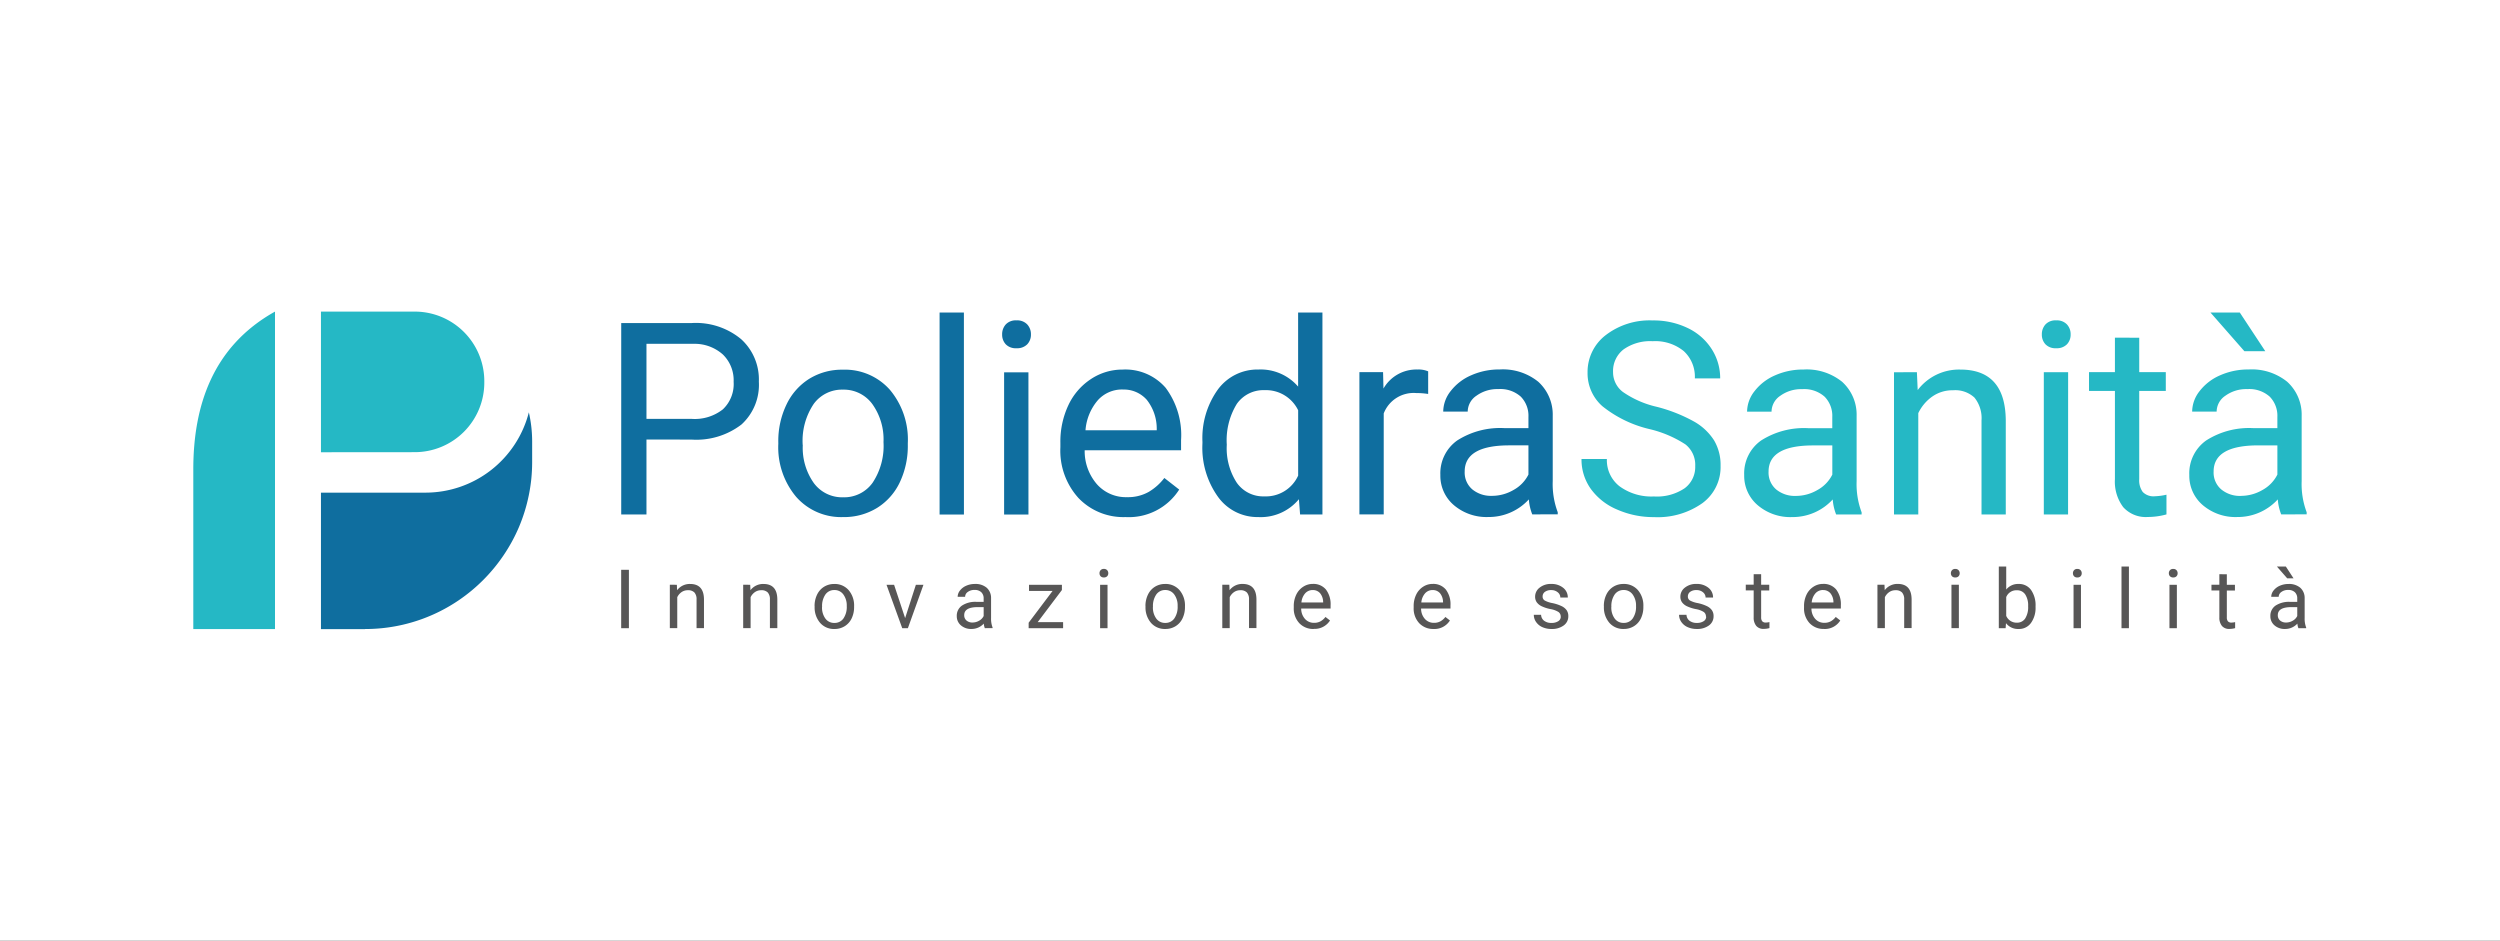 <svg xmlns="http://www.w3.org/2000/svg" xmlns:xlink="http://www.w3.org/1999/xlink" width="194" height="73" viewBox="0 0 194 73">
  <rect x="0" y="0" width="194" height="73" fill="#333333" stroke="none"/>
  <defs>
    <clipPath id="clip-poliedra-sanita-cchi">
      <rect width="194" height="73"/>
    </clipPath>
  </defs>
  <g id="poliedra-sanita-cchi" clip-path="url(#clip-poliedra-sanita-cchi)">
    <rect width="194" height="73" fill="#fff"/>
    <g id="poliedra-sanita" transform="translate(23979 -471.82)">
      <path id="Tracciato_216" data-name="Tracciato 216" d="M27.936-425.952a9.208,9.208,0,0,1-3.667-1.78,3.4,3.4,0,0,1-1.148-2.606,3.593,3.593,0,0,1,1.4-2.9,5.575,5.575,0,0,1,3.647-1.148,6.085,6.085,0,0,1,2.729.592,4.487,4.487,0,0,1,1.857,1.632,4.174,4.174,0,0,1,.658,2.275H31.446a2.7,2.7,0,0,0-.857-2.117,3.493,3.493,0,0,0-2.418-.77,3.572,3.572,0,0,0-2.26.638,2.125,2.125,0,0,0-.811,1.77,1.912,1.912,0,0,0,.77,1.535,7.56,7.56,0,0,0,2.622,1.148,12.142,12.142,0,0,1,2.9,1.148,4.4,4.4,0,0,1,1.551,1.464,3.736,3.736,0,0,1,.5,1.969,3.47,3.47,0,0,1-1.408,2.892,6,6,0,0,1-3.764,1.086,6.982,6.982,0,0,1-2.856-.587,4.806,4.806,0,0,1-2.045-1.607,3.921,3.921,0,0,1-.719-2.316h1.969a2.558,2.558,0,0,0,.995,2.127,4.187,4.187,0,0,0,2.657.78,3.85,3.85,0,0,0,2.377-.632,2.054,2.054,0,0,0,.826-1.724,2.017,2.017,0,0,0-.765-1.688A8.819,8.819,0,0,0,27.936-425.952Zm14.474,6.621a3.965,3.965,0,0,1-.265-1.163A4.211,4.211,0,0,1,39-419.127a3.9,3.9,0,0,1-2.678-.923,2.987,2.987,0,0,1-1.046-2.341,3.12,3.12,0,0,1,1.311-2.678,6.18,6.18,0,0,1,3.688-.954h1.836v-.867a2.12,2.12,0,0,0-.592-1.576,2.378,2.378,0,0,0-1.744-.587,2.752,2.752,0,0,0-1.693.51,1.5,1.5,0,0,0-.684,1.234H35.5a2.6,2.6,0,0,1,.587-1.6,4,4,0,0,1,1.591-1.219,5.355,5.355,0,0,1,2.209-.449,4.364,4.364,0,0,1,2.989.954A3.441,3.441,0,0,1,44-426.992v5.08a6.211,6.211,0,0,0,.388,2.418v.163Zm-3.132-1.438a3.317,3.317,0,0,0,1.683-.459,2.777,2.777,0,0,0,1.153-1.194v-2.265H40.635q-3.468,0-3.468,2.03a1.718,1.718,0,0,0,.592,1.387A2.274,2.274,0,0,0,39.279-420.769Zm9.4-9.6.061,1.387a4.022,4.022,0,0,1,3.305-1.591q3.5,0,3.53,3.948v7.294H53.692v-7.3a2.541,2.541,0,0,0-.546-1.765,2.187,2.187,0,0,0-1.668-.571,2.724,2.724,0,0,0-1.612.49,3.325,3.325,0,0,0-1.081,1.285v7.865H46.9v-11.038Zm11.73,11.038H58.526v-11.038h1.887ZM58.373-433.3a1.126,1.126,0,0,1,.281-.775,1.053,1.053,0,0,1,.831-.316,1.07,1.07,0,0,1,.837.316,1.114,1.114,0,0,1,.286.775,1.078,1.078,0,0,1-.286.765,1.089,1.089,0,0,1-.837.306,1.072,1.072,0,0,1-.831-.306A1.089,1.089,0,0,1,58.373-433.3Zm7.558.255v2.673h2.061v1.459H65.93v6.845a1.529,1.529,0,0,0,.275.995,1.16,1.16,0,0,0,.939.331,4.568,4.568,0,0,0,.9-.122v1.53a5.469,5.469,0,0,1-1.449.2,2.35,2.35,0,0,1-1.908-.765,3.287,3.287,0,0,1-.643-2.173v-6.845h-2.01v-1.459h2.01v-2.673Zm11.016,13.71a3.965,3.965,0,0,1-.265-1.163,4.211,4.211,0,0,1-3.142,1.367,3.9,3.9,0,0,1-2.678-.923,2.987,2.987,0,0,1-1.046-2.341,3.12,3.12,0,0,1,1.311-2.678,6.18,6.18,0,0,1,3.688-.954H76.65v-.867a2.119,2.119,0,0,0-.592-1.576,2.378,2.378,0,0,0-1.744-.587,2.752,2.752,0,0,0-1.693.51,1.5,1.5,0,0,0-.684,1.234h-1.9a2.6,2.6,0,0,1,.587-1.6,4,4,0,0,1,1.591-1.219,5.354,5.354,0,0,1,2.209-.449,4.364,4.364,0,0,1,2.989.954,3.441,3.441,0,0,1,1.122,2.627v5.08a6.211,6.211,0,0,0,.388,2.418v.163Zm-3.132-1.438a3.317,3.317,0,0,0,1.683-.459,2.777,2.777,0,0,0,1.153-1.194v-2.265H75.171q-3.468,0-3.468,2.03a1.718,1.718,0,0,0,.592,1.387A2.274,2.274,0,0,0,73.814-420.769ZM75.712-432H74.09l-2.632-3h2.275Z" transform="translate(-23878.926 931.072)" fill="#25b8c5"/>
      <path id="Tracciato_215" data-name="Tracciato 215" d="M49.82-425.146v5.815H47.861v-14.853h5.478a5.5,5.5,0,0,1,3.82,1.245,4.219,4.219,0,0,1,1.382,3.3,4.164,4.164,0,0,1-1.352,3.331,5.75,5.75,0,0,1-3.871,1.168Zm0-1.6h3.519a3.523,3.523,0,0,0,2.408-.74,2.7,2.7,0,0,0,.837-2.137,2.791,2.791,0,0,0-.837-2.122,3.3,3.3,0,0,0-2.3-.826H49.82Zm10.23,1.8a6.52,6.52,0,0,1,.638-2.918,4.755,4.755,0,0,1,1.775-2,4.832,4.832,0,0,1,2.6-.7,4.655,4.655,0,0,1,3.647,1.561A6,6,0,0,1,70.1-424.86v.133a6.576,6.576,0,0,1-.617,2.892,4.688,4.688,0,0,1-1.765,1.994,4.887,4.887,0,0,1-2.637.714,4.644,4.644,0,0,1-3.637-1.561,5.973,5.973,0,0,1-1.392-4.132Zm1.9.224a4.722,4.722,0,0,0,.852,2.948,2.726,2.726,0,0,0,2.28,1.112,2.71,2.71,0,0,0,2.285-1.127,5.163,5.163,0,0,0,.847-3.157,4.713,4.713,0,0,0-.862-2.943,2.742,2.742,0,0,0-2.29-1.127A2.71,2.71,0,0,0,62.8-427.91a5.126,5.126,0,0,0-.857,3.183Zm12.505,5.4H72.566V-435h1.887Zm5.007,0H77.573v-11.038H79.46ZM77.42-433.3a1.126,1.126,0,0,1,.281-.775,1.053,1.053,0,0,1,.831-.316,1.07,1.07,0,0,1,.837.316,1.114,1.114,0,0,1,.286.775,1.078,1.078,0,0,1-.286.765,1.089,1.089,0,0,1-.837.306,1.072,1.072,0,0,1-.831-.306A1.089,1.089,0,0,1,77.42-433.3ZM87-419.127a4.823,4.823,0,0,1-3.652-1.474,5.47,5.47,0,0,1-1.408-3.943v-.347a6.623,6.623,0,0,1,.627-2.933,4.9,4.9,0,0,1,1.755-2.02,4.411,4.411,0,0,1,2.443-.729,4.134,4.134,0,0,1,3.346,1.418,6.139,6.139,0,0,1,1.194,4.06v.786H83.825a3.924,3.924,0,0,0,.954,2.637,3,3,0,0,0,2.321,1,3.287,3.287,0,0,0,1.693-.408,4.255,4.255,0,0,0,1.214-1.081l1.153.9A4.635,4.635,0,0,1,87-419.127Zm-.235-9.9a2.517,2.517,0,0,0-1.918.831,4.041,4.041,0,0,0-.959,2.331h5.529V-426a3.6,3.6,0,0,0-.775-2.229A2.37,2.37,0,0,0,86.763-429.022Zm6.2,4.081a6.466,6.466,0,0,1,1.2-4.086,3.807,3.807,0,0,1,3.152-1.545,3.828,3.828,0,0,1,3.071,1.326V-435h1.887v15.669h-1.734l-.092-1.183a3.843,3.843,0,0,1-3.152,1.387,3.77,3.77,0,0,1-3.127-1.571,6.54,6.54,0,0,1-1.209-4.1Zm1.887.214a4.9,4.9,0,0,0,.775,2.938,2.506,2.506,0,0,0,2.142,1.061,2.753,2.753,0,0,0,2.622-1.612v-5.07a2.774,2.774,0,0,0-2.6-1.561,2.518,2.518,0,0,0-2.163,1.071,5.391,5.391,0,0,0-.775,3.173Zm15.627-3.948a5.649,5.649,0,0,0-.928-.071,2.487,2.487,0,0,0-2.52,1.581v7.834h-1.887v-11.038h1.836l.031,1.275a2.939,2.939,0,0,1,2.632-1.479,1.927,1.927,0,0,1,.837.143Zm8.078,9.344a3.965,3.965,0,0,1-.265-1.163,4.211,4.211,0,0,1-3.142,1.367,3.9,3.9,0,0,1-2.678-.923,2.987,2.987,0,0,1-1.046-2.341,3.12,3.12,0,0,1,1.311-2.678,6.181,6.181,0,0,1,3.688-.954h1.836v-.867a2.119,2.119,0,0,0-.592-1.576,2.378,2.378,0,0,0-1.744-.587,2.752,2.752,0,0,0-1.693.51,1.5,1.5,0,0,0-.684,1.234h-1.9a2.6,2.6,0,0,1,.587-1.6,4,4,0,0,1,1.591-1.219,5.354,5.354,0,0,1,2.209-.449,4.364,4.364,0,0,1,2.989.954,3.441,3.441,0,0,1,1.122,2.627v5.08a6.211,6.211,0,0,0,.388,2.418v.163Zm-3.132-1.438a3.317,3.317,0,0,0,1.683-.459,2.777,2.777,0,0,0,1.153-1.194v-2.265h-1.479q-3.468,0-3.468,2.03a1.718,1.718,0,0,0,.592,1.387,2.274,2.274,0,0,0,1.52.5Z" transform="translate(-23978.654 931.072)" fill="#0f6e9f"/>
      <path id="Tracciato_213" data-name="Tracciato 213" d="M16.414-127.968h-.6V-132.5h.6Zm3.721-3.368.019.423a1.227,1.227,0,0,1,1.009-.486q1.068,0,1.077,1.2v2.226h-.576V-130.2a.775.775,0,0,0-.167-.539.667.667,0,0,0-.509-.174.831.831,0,0,0-.492.149,1.015,1.015,0,0,0-.33.392v2.4H19.59v-3.368Zm5.692,0,.019.423a1.227,1.227,0,0,1,1.009-.486q1.068,0,1.077,1.2v2.226h-.576V-130.2a.775.775,0,0,0-.167-.539.668.668,0,0,0-.509-.174.831.831,0,0,0-.492.149,1.015,1.015,0,0,0-.33.392v2.4h-.576v-3.368Zm4.995,1.653a1.99,1.99,0,0,1,.195-.89,1.452,1.452,0,0,1,.542-.61,1.474,1.474,0,0,1,.792-.215,1.421,1.421,0,0,1,1.113.476,1.832,1.832,0,0,1,.425,1.267v.04a2.007,2.007,0,0,1-.188.883,1.43,1.43,0,0,1-.539.609,1.492,1.492,0,0,1-.8.218,1.417,1.417,0,0,1-1.11-.476,1.824,1.824,0,0,1-.425-1.261Zm.579.068a1.441,1.441,0,0,0,.26.9.832.832,0,0,0,.7.339.827.827,0,0,0,.7-.344,1.576,1.576,0,0,0,.258-.964,1.439,1.439,0,0,0-.263-.9.836.836,0,0,0-.7-.344.827.827,0,0,0-.688.339,1.563,1.563,0,0,0-.262.971Zm6.448.865.834-2.587h.588l-1.208,3.369h-.439l-1.22-3.368h.588Zm6.184.781a1.21,1.21,0,0,1-.081-.355,1.285,1.285,0,0,1-.959.417,1.189,1.189,0,0,1-.817-.282.912.912,0,0,1-.319-.714.952.952,0,0,1,.4-.817,1.886,1.886,0,0,1,1.125-.291h.56v-.265a.647.647,0,0,0-.181-.481.725.725,0,0,0-.532-.179.84.84,0,0,0-.517.156.459.459,0,0,0-.208.377h-.579a.8.8,0,0,1,.179-.487,1.222,1.222,0,0,1,.486-.372,1.634,1.634,0,0,1,.674-.137,1.332,1.332,0,0,1,.912.291,1.05,1.05,0,0,1,.342.8v1.55a1.9,1.9,0,0,0,.118.738v.05Zm-.956-.439a1.012,1.012,0,0,0,.514-.14.847.847,0,0,0,.352-.364v-.691h-.451q-1.058,0-1.058.62a.524.524,0,0,0,.181.423A.694.694,0,0,0,43.077-128.407Zm5.06-.031h1.971v.47H47.434v-.423l1.859-2.469H47.462v-.476h2.553v.408Zm5.418.47h-.576v-3.368h.576Zm-.623-4.262a.344.344,0,0,1,.086-.237.321.321,0,0,1,.254-.1.326.326,0,0,1,.255.1.34.34,0,0,1,.087.237.329.329,0,0,1-.087.233.332.332,0,0,1-.255.093.327.327,0,0,1-.254-.093A.332.332,0,0,1,52.933-132.23Zm3.566,2.547a1.99,1.99,0,0,1,.195-.89,1.452,1.452,0,0,1,.542-.61,1.475,1.475,0,0,1,.792-.215,1.421,1.421,0,0,1,1.113.476,1.832,1.832,0,0,1,.425,1.267v.04a2.007,2.007,0,0,1-.188.883,1.43,1.43,0,0,1-.539.609,1.492,1.492,0,0,1-.8.218,1.417,1.417,0,0,1-1.11-.476,1.823,1.823,0,0,1-.425-1.261Zm.579.068a1.441,1.441,0,0,0,.26.9.832.832,0,0,0,.7.339.827.827,0,0,0,.7-.344,1.576,1.576,0,0,0,.258-.964,1.439,1.439,0,0,0-.263-.9.836.836,0,0,0-.7-.344.827.827,0,0,0-.688.339,1.563,1.563,0,0,0-.262.971Zm5.929-1.722.019.423a1.227,1.227,0,0,1,1.009-.486q1.068,0,1.077,1.2v2.226h-.576V-130.2a.775.775,0,0,0-.167-.539.667.667,0,0,0-.509-.174.831.831,0,0,0-.492.149,1.015,1.015,0,0,0-.33.392v2.4h-.576v-3.368Zm6.545,3.431a1.472,1.472,0,0,1-1.114-.45,1.67,1.67,0,0,1-.43-1.2v-.106a2.021,2.021,0,0,1,.191-.9,1.494,1.494,0,0,1,.536-.617,1.346,1.346,0,0,1,.746-.223,1.262,1.262,0,0,1,1.021.433,1.874,1.874,0,0,1,.364,1.239v.24H68.583a1.2,1.2,0,0,0,.291.8.915.915,0,0,0,.708.307,1,1,0,0,0,.517-.125,1.3,1.3,0,0,0,.37-.33l.352.274a1.415,1.415,0,0,1-1.27.651Zm-.072-3.02a.768.768,0,0,0-.585.254,1.233,1.233,0,0,0-.293.711h1.687V-130a1.1,1.1,0,0,0-.237-.68A.723.723,0,0,0,69.48-130.926Zm9.376,3.02a1.472,1.472,0,0,1-1.114-.45,1.67,1.67,0,0,1-.43-1.2v-.106a2.021,2.021,0,0,1,.191-.9,1.494,1.494,0,0,1,.535-.617,1.346,1.346,0,0,1,.746-.223,1.262,1.262,0,0,1,1.021.433,1.874,1.874,0,0,1,.364,1.239v.24H77.887a1.2,1.2,0,0,0,.291.8.915.915,0,0,0,.708.307,1,1,0,0,0,.517-.125,1.3,1.3,0,0,0,.37-.33l.352.274A1.414,1.414,0,0,1,78.855-127.906Zm-.072-3.02a.768.768,0,0,0-.585.254,1.233,1.233,0,0,0-.293.711h1.687V-130a1.1,1.1,0,0,0-.237-.68A.723.723,0,0,0,78.784-130.926Zm9.939,2.064a.424.424,0,0,0-.176-.363,1.693,1.693,0,0,0-.613-.223,2.9,2.9,0,0,1-.694-.224.988.988,0,0,1-.38-.311.745.745,0,0,1-.123-.43.874.874,0,0,1,.35-.7,1.368,1.368,0,0,1,.9-.286,1.408,1.408,0,0,1,.929.3.939.939,0,0,1,.357.756h-.579a.52.52,0,0,0-.2-.408.752.752,0,0,0-.506-.171.788.788,0,0,0-.492.137.431.431,0,0,0-.177.358.349.349,0,0,0,.165.314,2.032,2.032,0,0,0,.6.2,3.106,3.106,0,0,1,.7.231,1.019,1.019,0,0,1,.4.322.792.792,0,0,1,.129.459.862.862,0,0,1-.361.724,1.515,1.515,0,0,1-.937.272,1.7,1.7,0,0,1-.716-.143,1.165,1.165,0,0,1-.487-.4.964.964,0,0,1-.176-.556H87.2a.6.6,0,0,0,.232.459.9.9,0,0,0,.571.17.929.929,0,0,0,.525-.132.407.407,0,0,0,.2-.353Zm3.348-.822a1.989,1.989,0,0,1,.194-.89,1.452,1.452,0,0,1,.542-.61,1.475,1.475,0,0,1,.792-.215,1.421,1.421,0,0,1,1.113.476,1.832,1.832,0,0,1,.425,1.267v.04a2.007,2.007,0,0,1-.188.883,1.43,1.43,0,0,1-.539.609,1.492,1.492,0,0,1-.8.218,1.417,1.417,0,0,1-1.11-.476,1.824,1.824,0,0,1-.425-1.261Zm.579.068a1.441,1.441,0,0,0,.26.9.832.832,0,0,0,.7.339.827.827,0,0,0,.7-.344,1.576,1.576,0,0,0,.258-.964,1.439,1.439,0,0,0-.263-.9.836.836,0,0,0-.7-.344.827.827,0,0,0-.688.339,1.563,1.563,0,0,0-.262.971Zm7.345.753a.424.424,0,0,0-.176-.363,1.693,1.693,0,0,0-.613-.223,2.9,2.9,0,0,1-.694-.224.988.988,0,0,1-.38-.311.745.745,0,0,1-.123-.43.874.874,0,0,1,.35-.7,1.368,1.368,0,0,1,.9-.286,1.408,1.408,0,0,1,.929.3.939.939,0,0,1,.357.756h-.579a.52.52,0,0,0-.2-.408.752.752,0,0,0-.506-.171.788.788,0,0,0-.492.137.431.431,0,0,0-.177.358.349.349,0,0,0,.165.314,2.032,2.032,0,0,0,.6.2,3.106,3.106,0,0,1,.7.231,1.019,1.019,0,0,1,.4.322.792.792,0,0,1,.129.459.862.862,0,0,1-.361.724,1.515,1.515,0,0,1-.937.272,1.7,1.7,0,0,1-.716-.143,1.165,1.165,0,0,1-.487-.4.964.964,0,0,1-.176-.556h.576a.6.6,0,0,0,.232.459.9.9,0,0,0,.571.17.929.929,0,0,0,.525-.132.407.407,0,0,0,.2-.353Zm4.282-3.291v.816h.629v.445h-.629v2.089a.467.467,0,0,0,.084.3.354.354,0,0,0,.286.1,1.394,1.394,0,0,0,.274-.037v.467a1.671,1.671,0,0,1-.442.062.717.717,0,0,1-.582-.233,1,1,0,0,1-.2-.663v-2.089h-.613v-.445h.613v-.816Zm4.873,4.246a1.472,1.472,0,0,1-1.115-.45,1.67,1.67,0,0,1-.43-1.2v-.106a2.021,2.021,0,0,1,.191-.9,1.493,1.493,0,0,1,.535-.616,1.346,1.346,0,0,1,.746-.223,1.262,1.262,0,0,1,1.021.433,1.874,1.874,0,0,1,.364,1.239v.24h-2.282a1.2,1.2,0,0,0,.291.8.915.915,0,0,0,.708.307,1,1,0,0,0,.517-.125,1.3,1.3,0,0,0,.37-.33l.352.274A1.415,1.415,0,0,1,109.15-127.906Zm-.072-3.02a.768.768,0,0,0-.585.254,1.233,1.233,0,0,0-.293.711h1.687V-130a1.1,1.1,0,0,0-.237-.68A.723.723,0,0,0,109.078-130.926Zm4.77-.411.019.423a1.227,1.227,0,0,1,1.009-.486q1.068,0,1.077,1.2v2.226h-.576V-130.2a.775.775,0,0,0-.167-.539.668.668,0,0,0-.509-.174.831.831,0,0,0-.492.149,1.015,1.015,0,0,0-.33.392v2.4H113.3v-3.368Zm5.773,3.368h-.576v-3.368h.576ZM119-132.23a.344.344,0,0,1,.086-.237.322.322,0,0,1,.254-.1.326.326,0,0,1,.255.1.34.34,0,0,1,.087.237.329.329,0,0,1-.087.233.332.332,0,0,1-.255.093.327.327,0,0,1-.254-.093A.332.332,0,0,1,119-132.23Zm6.57,2.615a2,2,0,0,1-.355,1.241,1.134,1.134,0,0,1-.953.468,1.175,1.175,0,0,1-.987-.451l-.028.389h-.529v-4.782h.576v1.784a1.168,1.168,0,0,1,.962-.433,1.141,1.141,0,0,1,.964.464,2.063,2.063,0,0,1,.35,1.27Zm-.576-.065a1.556,1.556,0,0,0-.227-.909.752.752,0,0,0-.654-.321.846.846,0,0,0-.819.529v1.457a.869.869,0,0,0,.825.529.748.748,0,0,0,.644-.321,1.656,1.656,0,0,0,.231-.965Zm4.1,1.712h-.576v-3.368h.576Zm-.623-4.262a.344.344,0,0,1,.086-.237.321.321,0,0,1,.254-.1.326.326,0,0,1,.255.1.34.34,0,0,1,.087.237.329.329,0,0,1-.087.233.332.332,0,0,1-.255.093.327.327,0,0,1-.254-.093.332.332,0,0,1-.086-.233Zm4.344,4.262h-.576v-4.782h.576Zm3.721,0h-.576v-3.368h.576Zm-.623-4.262a.344.344,0,0,1,.086-.237.321.321,0,0,1,.254-.1.326.326,0,0,1,.255.1.34.34,0,0,1,.087.237.329.329,0,0,1-.087.233.332.332,0,0,1-.255.093A.327.327,0,0,1,136-132,.332.332,0,0,1,135.914-132.23Zm4.5.078v.816h.629v.445h-.629v2.089a.467.467,0,0,0,.084.3.354.354,0,0,0,.286.1,1.4,1.4,0,0,0,.274-.037v.467a1.671,1.671,0,0,1-.442.062.717.717,0,0,1-.582-.233,1,1,0,0,1-.2-.663v-2.089h-.613v-.445h.613v-.816Zm5.555,4.184a1.209,1.209,0,0,1-.081-.355,1.285,1.285,0,0,1-.959.417,1.189,1.189,0,0,1-.817-.282.912.912,0,0,1-.319-.714.952.952,0,0,1,.4-.817,1.886,1.886,0,0,1,1.125-.291h.56v-.265a.647.647,0,0,0-.181-.481.726.726,0,0,0-.532-.179.84.84,0,0,0-.517.156.459.459,0,0,0-.209.377h-.579a.8.8,0,0,1,.179-.487,1.222,1.222,0,0,1,.486-.372,1.634,1.634,0,0,1,.674-.137,1.332,1.332,0,0,1,.912.291,1.05,1.05,0,0,1,.342.8v1.55a1.9,1.9,0,0,0,.118.738v.05Zm-.956-.439a1.012,1.012,0,0,0,.514-.14.847.847,0,0,0,.352-.364v-.691h-.451q-1.058,0-1.058.62a.524.524,0,0,0,.181.423A.694.694,0,0,0,145.013-128.407Zm.579-3.428H145.1l-.8-.915h.694Z" transform="translate(-23946.611 648.535)" fill="#575656"/>
      <g id="Raggruppa_18" data-name="Raggruppa 18" transform="translate(-23964 496)">
        <path id="Unione_18" data-name="Unione 18" d="M-4724,24.638V12.211c.008-4.839,1.464-9.49,6.34-12.211V24.638Zm9.906-13.724V0h7.276a5.4,5.4,0,0,1,5.4,5.4v.108a5.4,5.4,0,0,1-5.4,5.4Z" transform="translate(4724)" fill="#25b8c5"/>
        <path id="Tracciato_217" data-name="Tracciato 217" d="M3.422,448.822H0v-10.59H8.1A8.282,8.282,0,0,0,16.133,432a10.143,10.143,0,0,1,.256,2.269v1.585a13.172,13.172,0,0,1-.067,1.325,13,13,0,0,1-.2,1.288,12.9,12.9,0,0,1-.756,2.434,12.967,12.967,0,0,1-1.2,2.2,13.04,13.04,0,0,1-3.5,3.5,12.9,12.9,0,0,1-5.924,2.148,13.168,13.168,0,0,1-1.326.067Z" transform="translate(9.906 -424.183)" fill="#0f6e9f"/>
      </g>
    </g>
  </g>
</svg>
